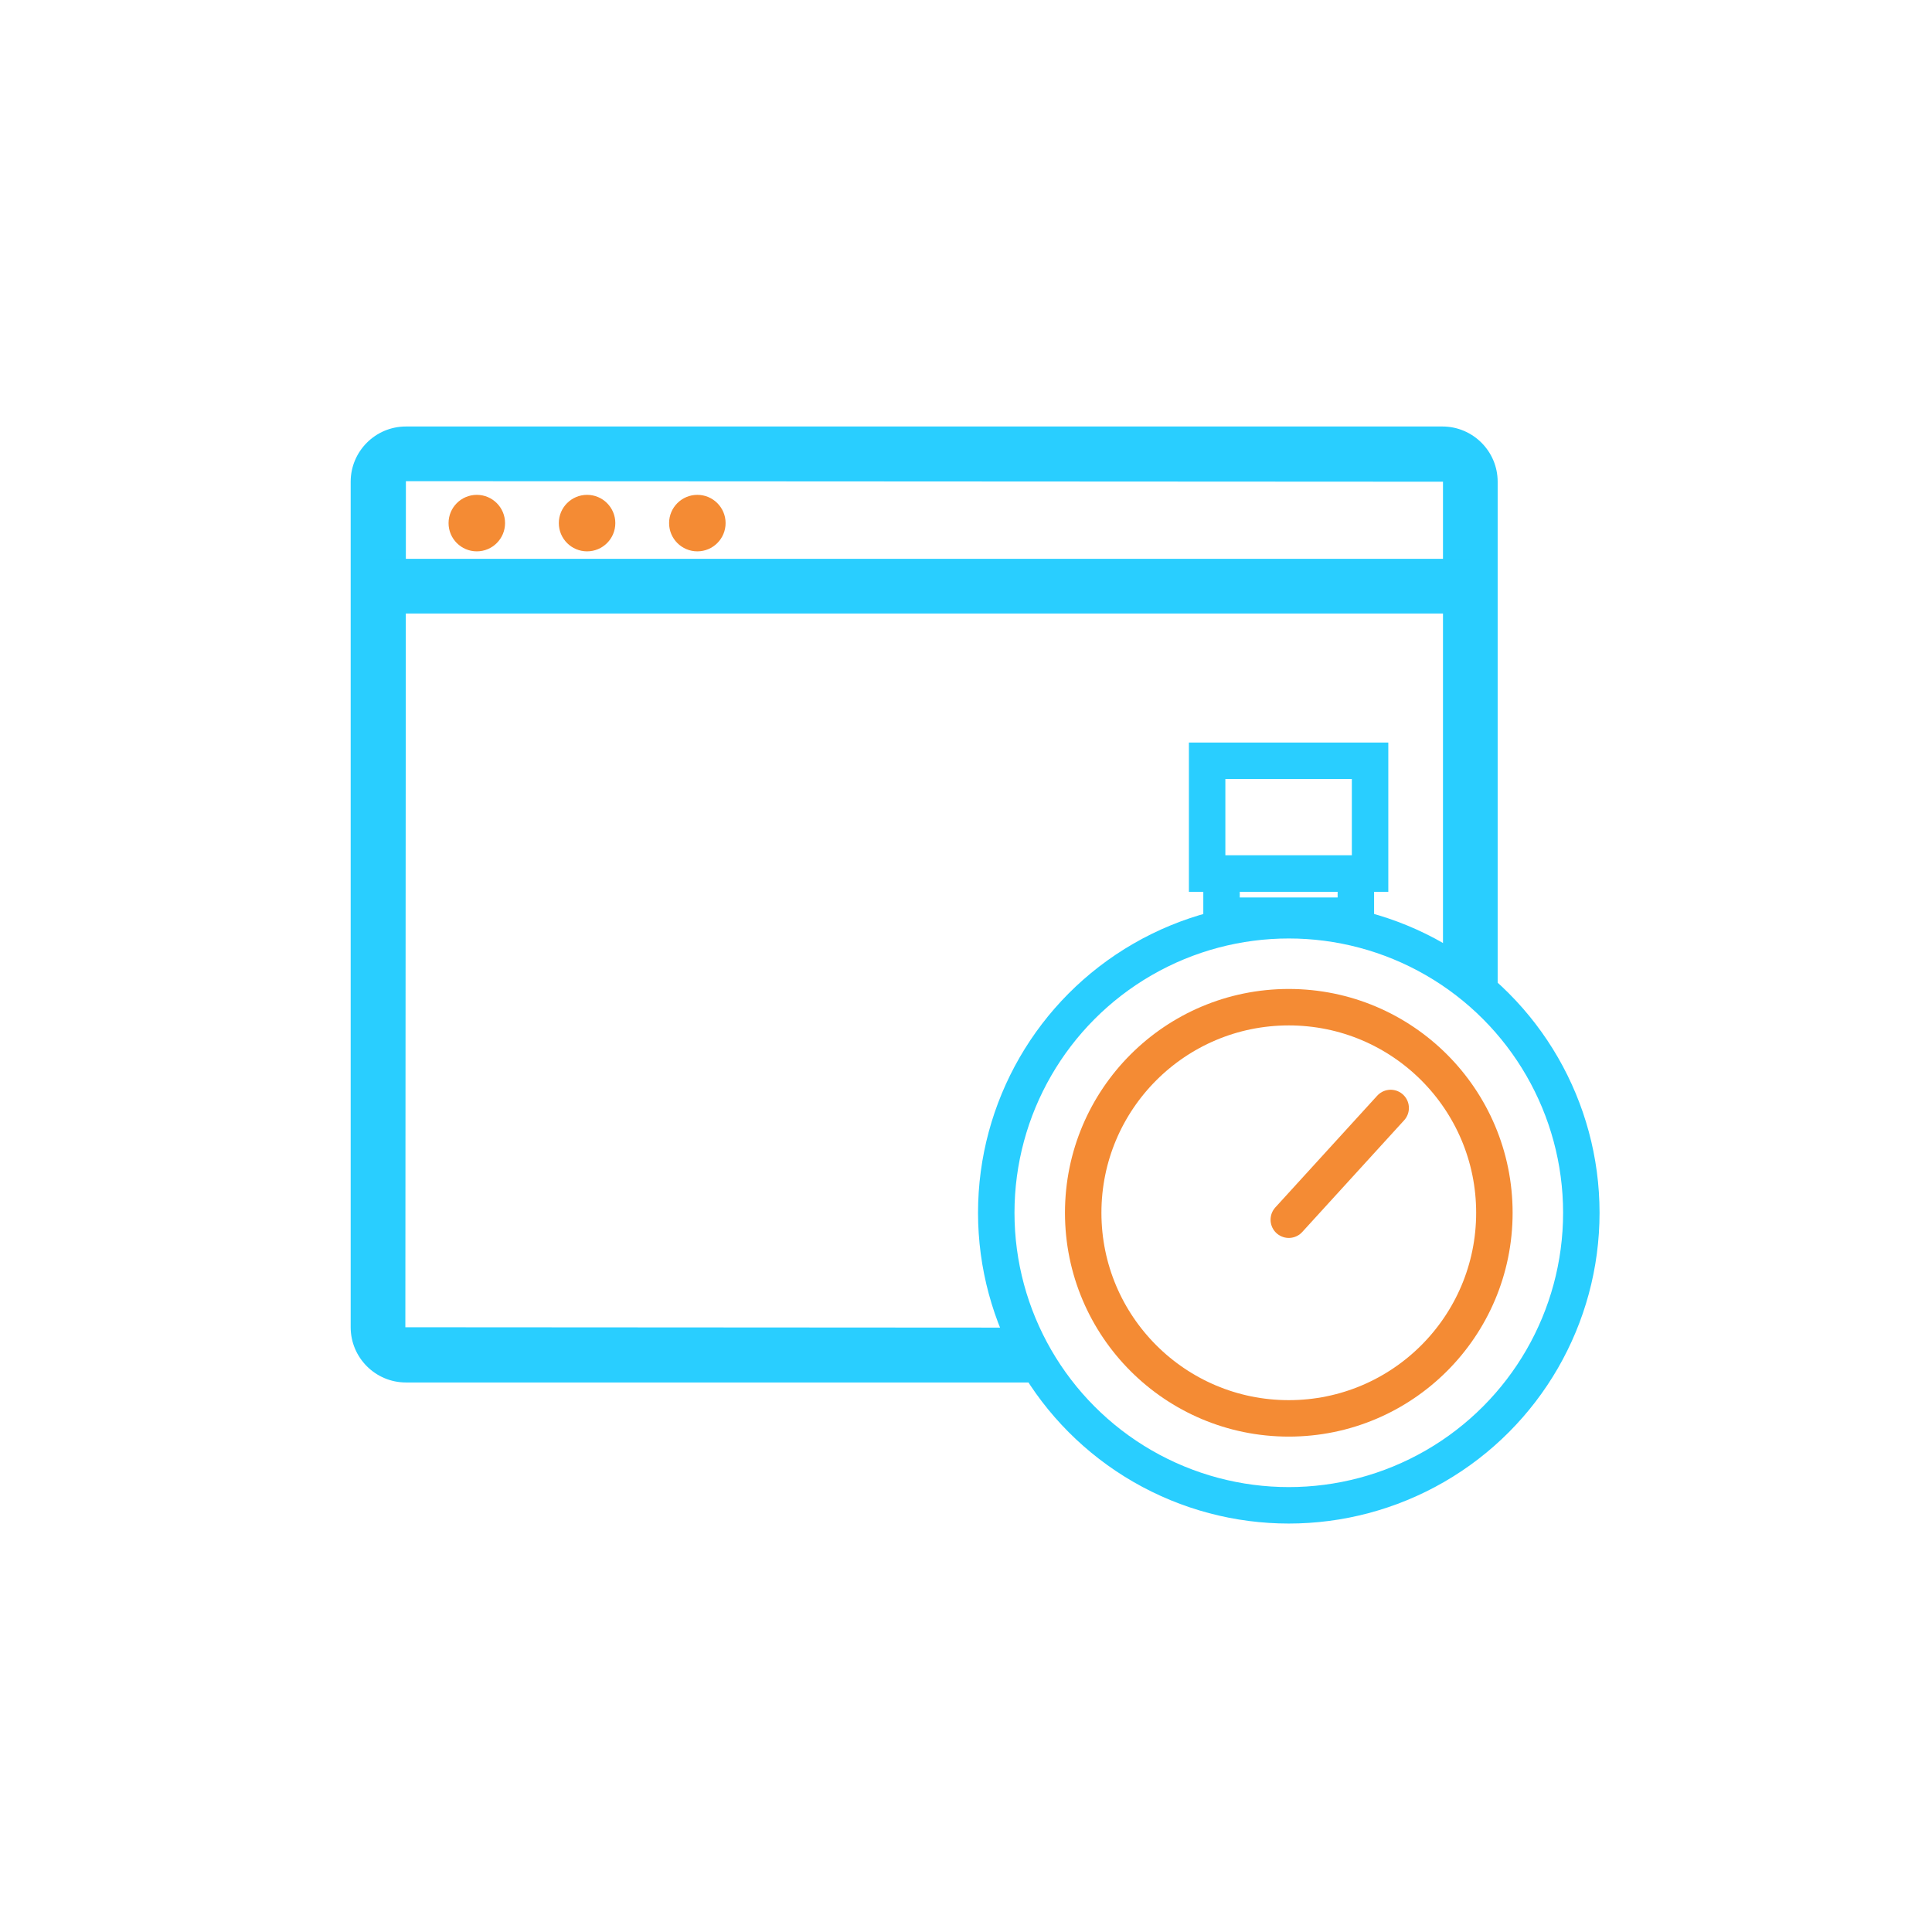 <?xml version="1.0" encoding="UTF-8"?>
<svg xmlns="http://www.w3.org/2000/svg" xmlns:i="http://ns.adobe.com/AdobeIllustrator/10.0/" xmlns:xlink="http://www.w3.org/1999/xlink" id="Layer_1" version="1.1" viewBox="55 55 106 106">
  <defs>
    <style>
      .st0 {
        fill: #f48b34;
      }

      .st1, .st2, .st3, .st4 {
        fill: none;
        stroke-miterlimit: 10;
      }

      .st1, .st3, .st4 {
        stroke-width: 2px;
      }

      .st1, .st4 {
        stroke: #f48b34;
      }

      .st2 {
        stroke-width: 3px;
      }

      .st2, .st3 {
        stroke: #29ceff;
      }

      .st5 {
        fill: #29ceff;
      }

      .st4 {
        stroke-linecap: round;
      }
    </style>
  </defs>
  <path class="st5" d="M110.66,127.84l-33.42-.02.03-46.42,56.9.03v26.25c.23.02.46.07.66.18.84.46,1.64,1.14,2.34,1.89v-28.32c0-1.67-1.36-3.03-3.03-3.03h-56.87c-1.67,0-3.03,1.36-3.03,3.03v46.39c0,1.67,1.36,3.03,3.03,3.03h36.33c-.82-.82-1.66-1.62-2.54-2.38-.19-.17-.32-.39-.4-.63Z"></path>
  <line class="st2" x1="75.74" y1="87.16" x2="135.66" y2="87.16"></line>
  <circle class="st0" cx="81.16" cy="83.7" r="1.55"></circle>
  <circle class="st0" cx="87.21" cy="83.7" r="1.55"></circle>
  <circle class="st0" cx="93.26" cy="83.7" r="1.55"></circle>
  <g>
    <circle class="st1" cx="125.71" cy="121.54" r="11.28"></circle>
    <circle class="st3" cx="125.71" cy="121.54" r="16.05"></circle>
    <rect class="st3" x="121.23" y="96.74" width="8.94" height="6.19"></rect>
    <rect class="st3" x="122.02" y="102.93" width="7.37" height="2.31"></rect>
    <line class="st4" x1="131.3" y1="115.79" x2="125.71" y2="121.92"></line>
  </g>
</svg>

